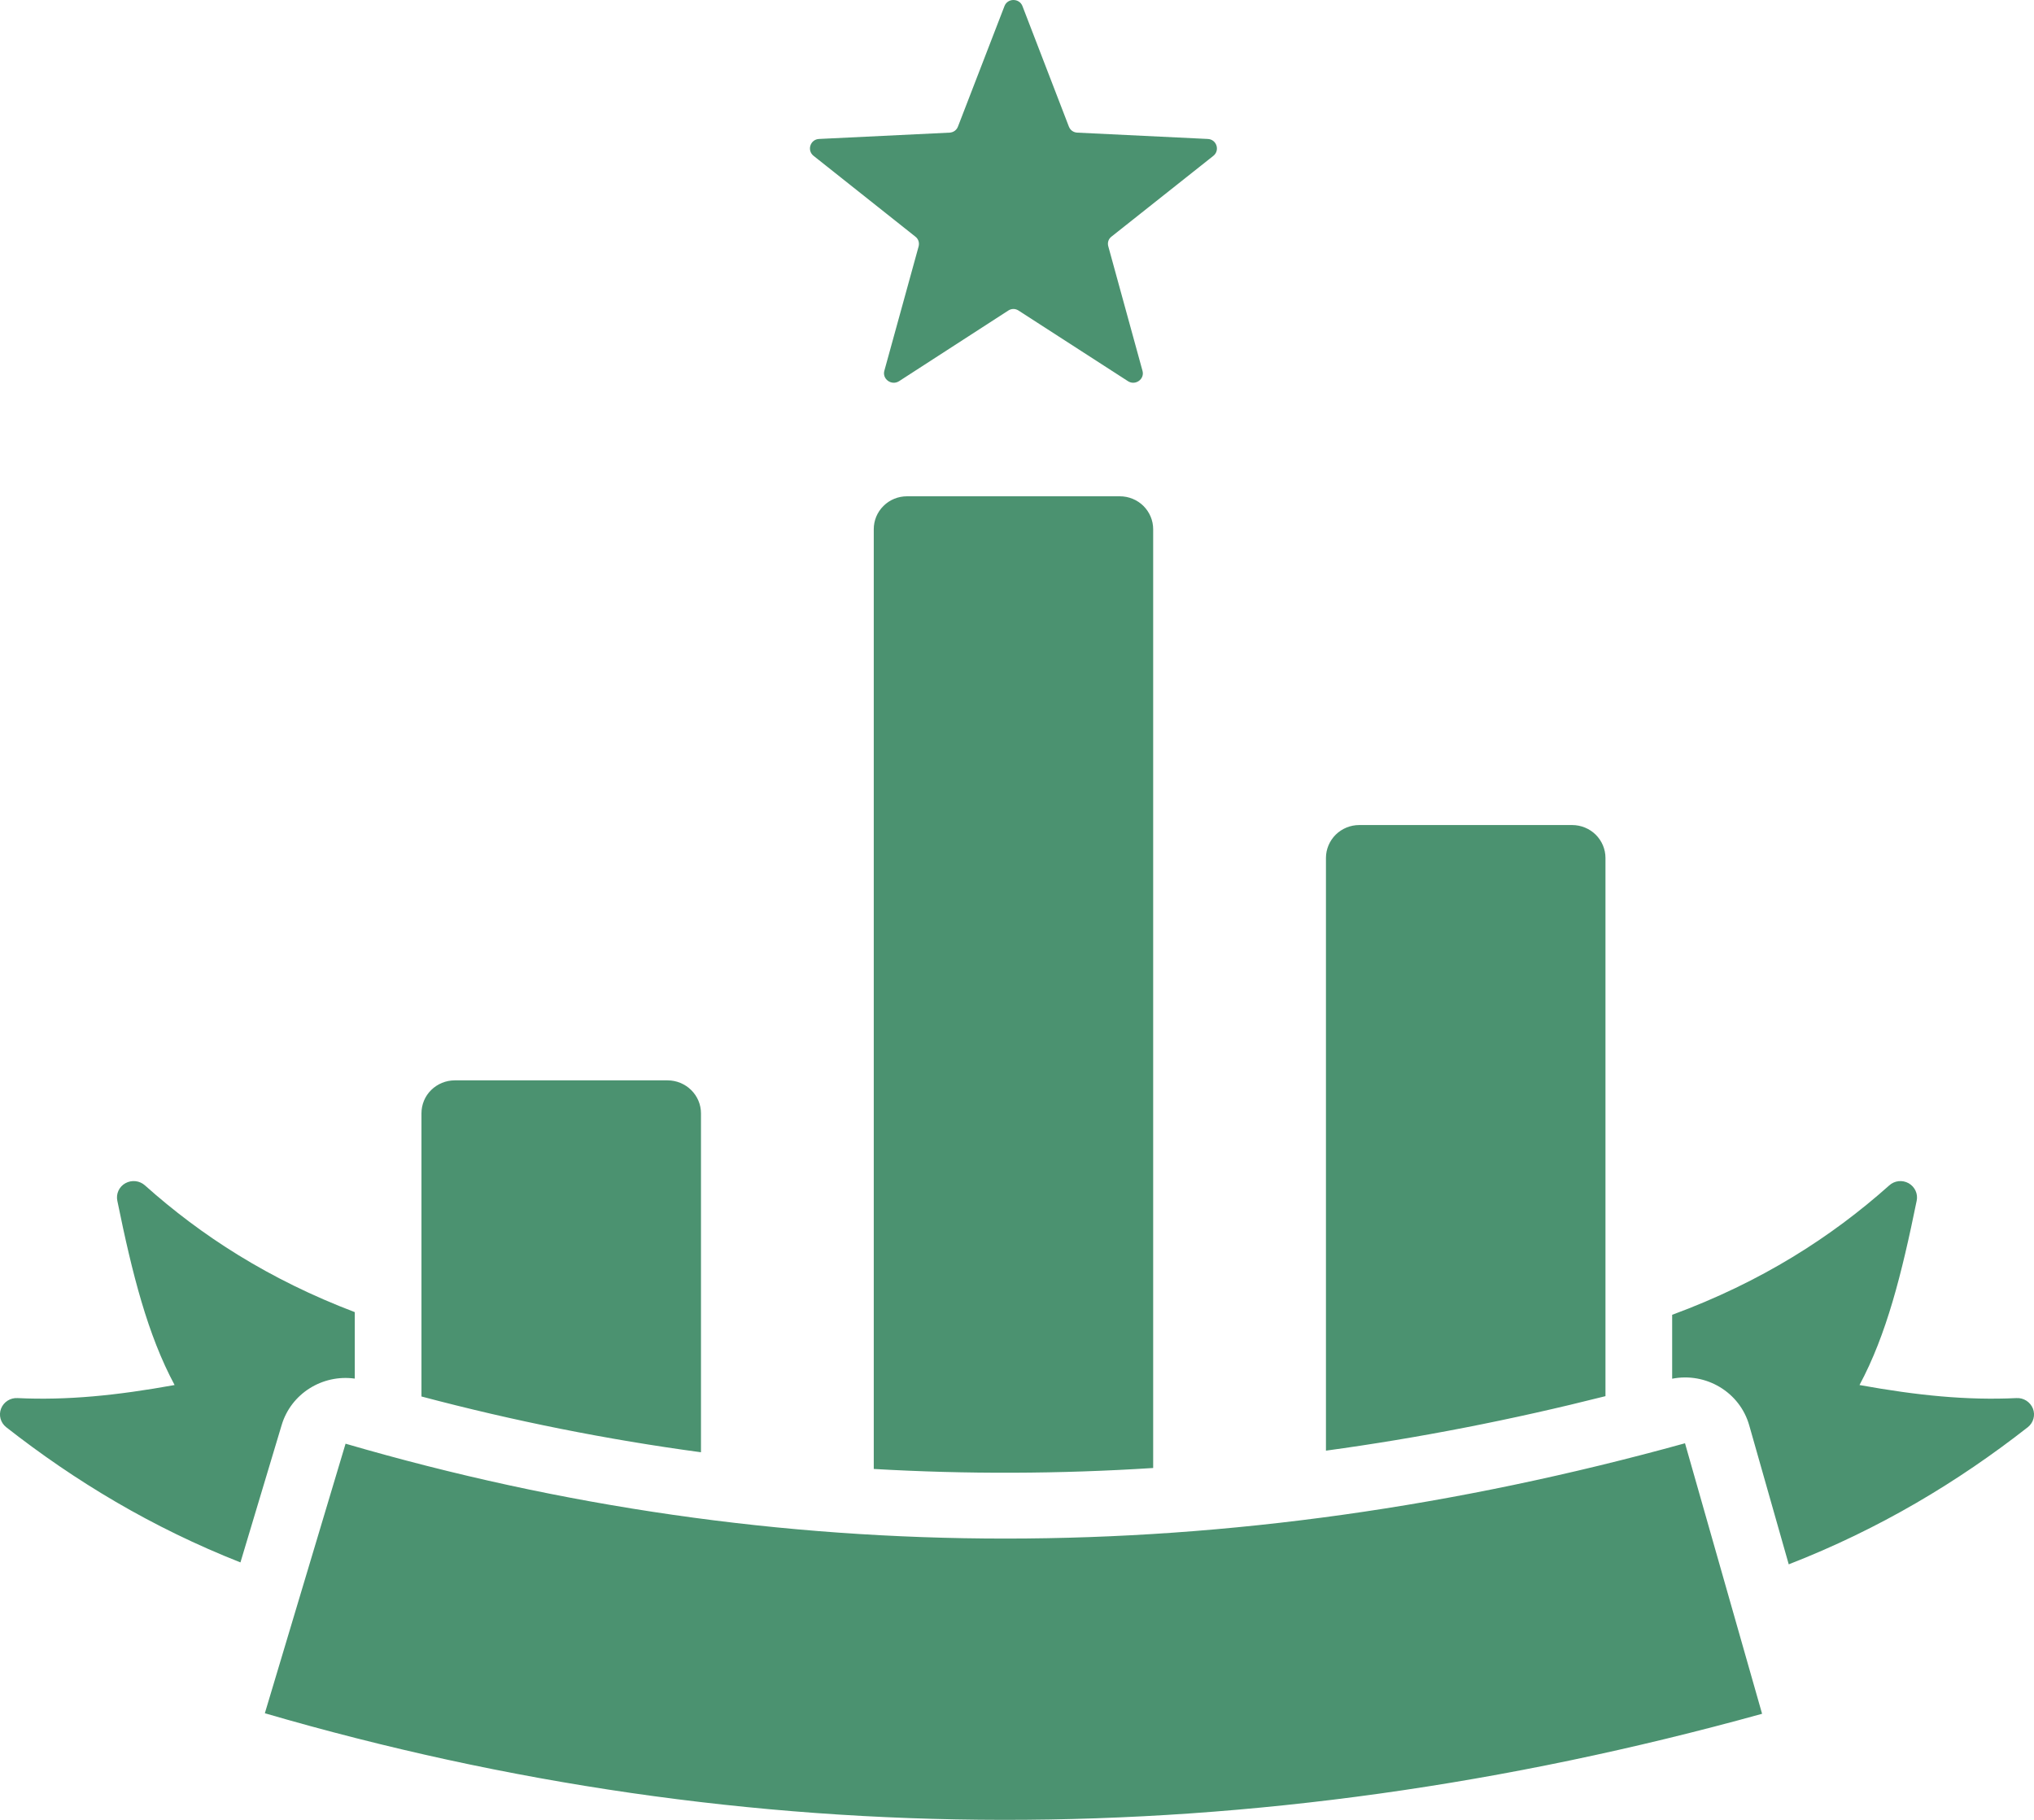 <svg width="19" height="17" viewBox="0 0 19 17" fill="none" xmlns="http://www.w3.org/2000/svg">
<path fill-rule="evenodd" clip-rule="evenodd" d="M8.162 13.722V4.943C8.162 4.862 8.194 4.784 8.253 4.726C8.311 4.668 8.39 4.636 8.473 4.636H10.46C10.543 4.636 10.622 4.668 10.681 4.726C10.739 4.784 10.772 4.862 10.772 4.943V13.713C9.896 13.769 9.026 13.772 8.162 13.722ZM2.246 14.595C1.417 14.268 0.7 13.835 0.058 13.332C0.005 13.29 -0.014 13.22 0.01 13.158C0.035 13.095 0.097 13.056 0.164 13.06C0.627 13.082 1.088 13.036 1.631 12.938C1.379 12.468 1.236 11.904 1.096 11.217C1.082 11.152 1.113 11.085 1.171 11.053C1.23 11.02 1.304 11.028 1.354 11.073C1.88 11.543 2.51 11.951 3.314 12.257V12.878C3.013 12.836 2.719 13.017 2.631 13.312L2.246 14.595ZM15.62 12.879V12.282C16.455 11.974 17.106 11.556 17.647 11.074C17.697 11.028 17.77 11.02 17.829 11.053C17.887 11.086 17.918 11.152 17.904 11.217C17.764 11.904 17.622 12.468 17.37 12.938C17.912 13.036 18.373 13.082 18.836 13.06C18.903 13.056 18.965 13.096 18.99 13.158C19.014 13.22 18.995 13.29 18.942 13.332C18.288 13.844 17.557 14.283 16.709 14.613L16.34 13.315C16.252 13.004 15.936 12.817 15.62 12.879ZM3.937 13.045V10.4C3.937 10.318 3.969 10.24 4.028 10.182C4.086 10.125 4.165 10.092 4.248 10.092H6.236C6.319 10.092 6.398 10.125 6.456 10.182C6.515 10.24 6.548 10.318 6.548 10.4V13.566C5.672 13.448 4.801 13.274 3.937 13.045ZM12.386 13.551V8.014C12.386 7.933 12.419 7.855 12.477 7.797C12.536 7.739 12.615 7.707 12.697 7.707H14.685C14.768 7.707 14.847 7.739 14.906 7.797C14.964 7.855 14.997 7.933 14.997 8.014V13.042C14.121 13.263 13.251 13.433 12.386 13.551ZM2.474 16.004L3.228 13.486C7.277 14.667 11.449 14.67 15.74 13.482L16.46 16.009C11.663 17.338 7 17.324 2.474 16.004ZM9.551 0.057L9.984 1.181C9.997 1.216 10.027 1.237 10.063 1.239L11.281 1.298C11.365 1.301 11.398 1.405 11.334 1.456L10.383 2.21C10.354 2.232 10.343 2.267 10.353 2.302L10.672 3.463C10.695 3.541 10.606 3.605 10.537 3.561L9.516 2.902C9.485 2.881 9.448 2.881 9.417 2.902L8.398 3.561C8.328 3.605 8.239 3.541 8.261 3.463L8.581 2.302C8.59 2.267 8.579 2.232 8.55 2.21L7.6 1.456C7.535 1.405 7.569 1.301 7.652 1.298L8.87 1.239C8.906 1.237 8.936 1.216 8.949 1.181L9.383 0.057C9.412 -0.019 9.522 -0.019 9.551 0.057Z" fill="#4B9270"/>
</svg>
